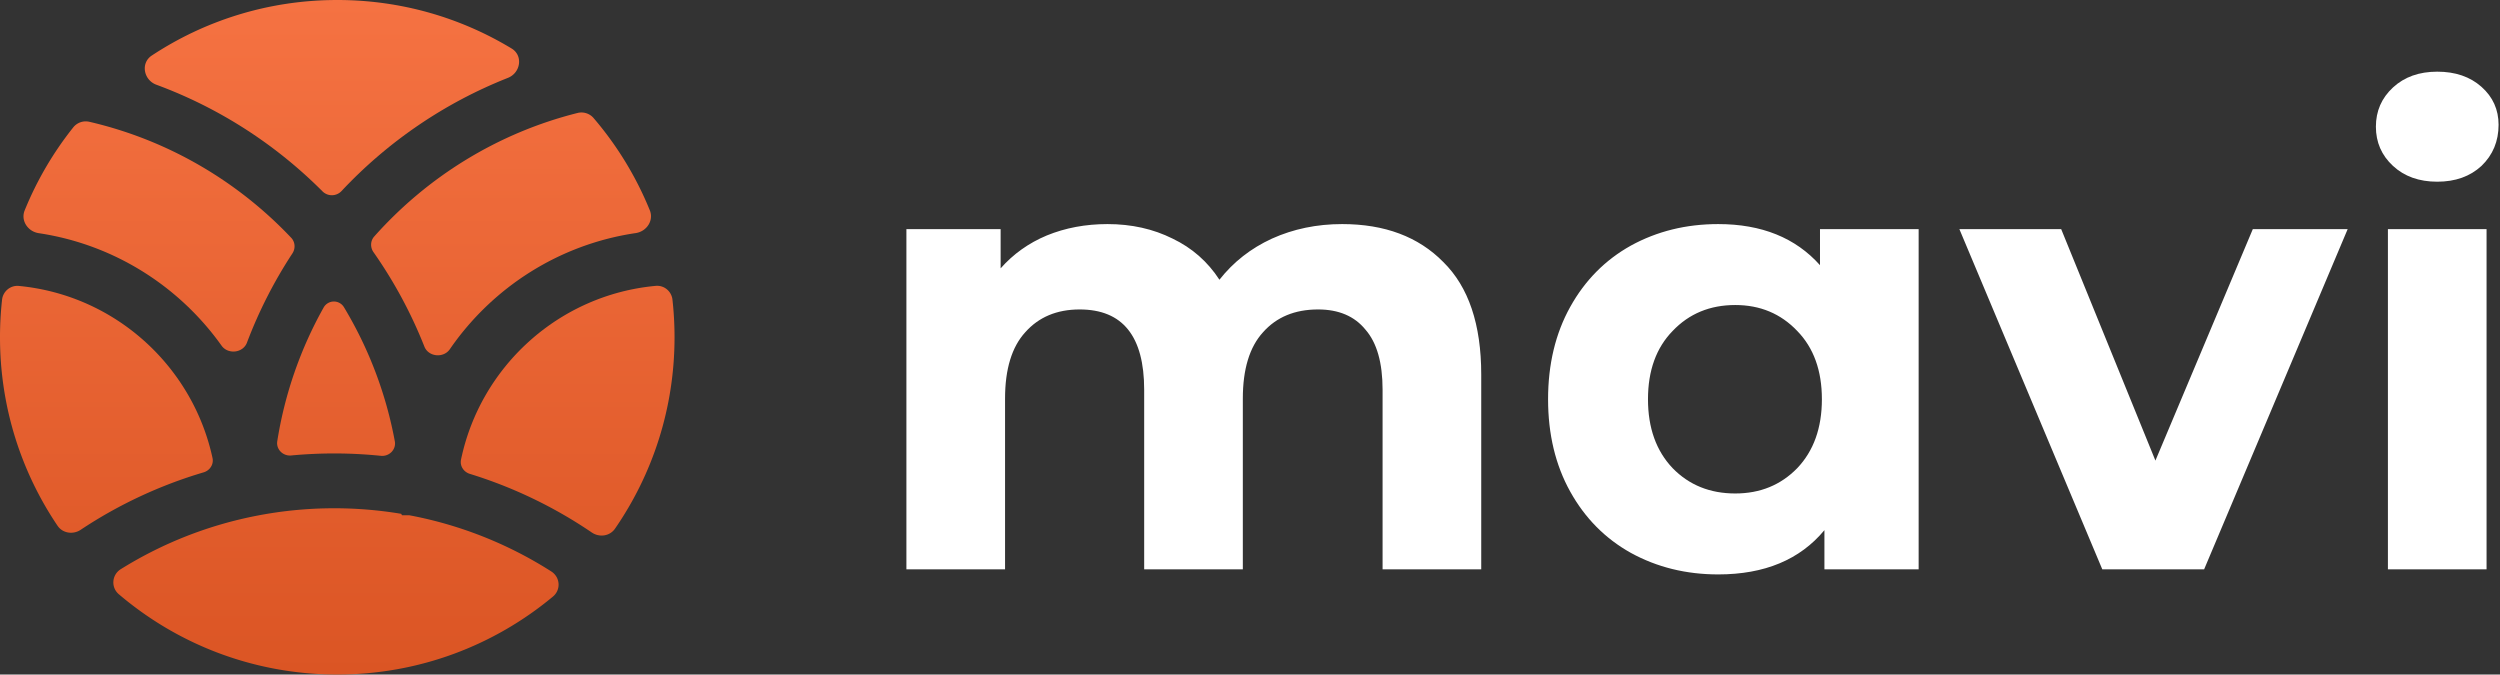 <svg xmlns="http://www.w3.org/2000/svg" width="593" height="160" fill="none"><rect width="100%" height="100%" fill="#333333" stroke="none"/><path fill="url(#a)" d="M4.475 67.824C2.469 67.632.71 69.098.489 71.101A80.881 80.881 0 0 0 0 80c0 16.556 5.029 31.937 13.643 44.699 1.218 1.805 3.684 2.172 5.498.966a108.04 108.04 0 0 1 29.165-13.625c1.476-.437 2.428-1.895 2.103-3.399-4.736-21.88-23.206-38.644-45.934-40.817z"/><path fill="url(#b)" d="M5.851 49.91c-.983 2.42.758 5.011 3.341 5.399 17.853 2.677 33.336 12.6 43.36 26.678 1.531 2.152 5.093 1.755 6.027-.716A108.444 108.444 0 0 1 69.36 60.107c.761-1.16.668-2.694-.285-3.701C56.375 42.973 39.83 33.215 21.2 28.89a3.793 3.793 0 0 0-3.829 1.329 79.932 79.932 0 0 0-11.52 19.69z"/><path fill="url(#c)" d="M36 13.176c-2.7 1.782-1.94 5.804 1.094 6.923 14.954 5.514 28.363 14.22 39.402 25.29a3.144 3.144 0 0 0 4.51-.07c10.914-11.64 24.359-20.88 39.457-26.84 3.035-1.197 3.681-5.287.889-6.976C109.285 4.202 95.133 0 80 0 63.745 0 48.623 4.848 36 13.176z"/><path fill="url(#d)" d="M140.802 28.006a3.794 3.794 0 0 0-3.809-1.209c-18.947 4.756-35.653 15.155-48.23 29.305-.922 1.037-.968 2.573-.171 3.709a108.559 108.559 0 0 1 12.072 22.396c.972 2.457 4.541 2.799 6.039.622 10.025-14.561 25.821-24.842 44.087-27.54 2.588-.383 4.335-2.977 3.349-5.4a79.968 79.968 0 0 0-13.337-21.883z"/><path fill="url(#e)" d="M159.509 71.086c-.222-1.998-1.973-3.462-3.975-3.277-22.937 2.12-41.568 19.096-46.181 41.217-.309 1.486.625 2.922 2.075 3.369a108.044 108.044 0 0 1 28.943 13.912c1.802 1.224 4.271.884 5.509-.908C154.785 112.501 160 96.859 160 80c0-3.013-.167-5.987-.491-8.914z"/><path fill="url(#f)" d="M131.159 141.507c1.939-1.614 1.735-4.601-.391-5.958a95.304 95.304 0 0 0-33.56-13.306 1.637 1.637 0 0 0-.304-.028H95.43a.174.174 0 0 1-.174-.174.175.175 0 0 0-.145-.172c-22.637-3.772-46.367.607-66.463 13.139-2.14 1.334-2.376 4.319-.454 5.953C42.151 152.835 60.24 160 80 160c19.457 0 37.291-6.946 51.159-18.493z"/><path fill="url(#g)" d="M76.754 72.967a2.787 2.787 0 0 1 4.846-.075 95.191 95.191 0 0 1 12.052 31.775c.363 1.961-1.326 3.655-3.31 3.454a109.402 109.402 0 0 0-21.28-.083c-1.942.182-3.6-1.454-3.295-3.382a95.157 95.157 0 0 1 10.987-31.69z"/><path fill="#fff" d="M566.412 54.35h23.4v80.7h-23.4v-80.7zm11.7-11.25c-4.3 0-7.8-1.25-10.5-3.75s-4.05-5.6-4.05-9.3c0-3.7 1.35-6.8 4.05-9.3 2.7-2.5 6.2-3.75 10.5-3.75s7.8 1.2 10.5 3.6c2.7 2.4 4.05 5.4 4.05 9 0 3.9-1.35 7.15-4.05 9.75-2.7 2.5-6.2 3.75-10.5 3.75zm-21.246 11.252-34.05 80.7h-24.15l-33.9-80.7h24.15l22.35 54.9 23.1-54.9h22.5zm-101.763 0v80.7h-22.35v-9.3c-5.8 7-14.2 10.5-25.2 10.5-7.6 0-14.5-1.7-20.7-5.1-6.1-3.4-10.9-8.25-14.4-14.55-3.5-6.3-5.25-13.6-5.25-21.9 0-8.3 1.75-15.6 5.25-21.9 3.5-6.3 8.3-11.15 14.4-14.55 6.2-3.4 13.1-5.1 20.7-5.1 10.3 0 18.35 3.25 24.15 9.75v-8.55h23.4zm-43.5 62.7c5.9 0 10.8-2 14.7-6 3.9-4.1 5.85-9.55 5.85-16.35 0-6.8-1.95-12.2-5.85-16.2-3.9-4.1-8.8-6.15-14.7-6.15-6 0-10.95 2.05-14.85 6.15-3.9 4-5.85 9.4-5.85 16.2 0 6.8 1.95 12.25 5.85 16.35 3.9 4 8.85 6 14.85 6zm-93.253-63.9c10.1 0 18.1 3 24 9 6 5.9 9 14.8 9 26.7v46.2h-23.4v-42.6c0-6.4-1.35-11.15-4.05-14.25-2.6-3.2-6.35-4.8-11.25-4.8-5.5 0-9.85 1.8-13.05 5.4-3.2 3.5-4.8 8.75-4.8 15.75v40.5h-23.4v-42.6c0-12.7-5.1-19.05-15.3-19.05-5.4 0-9.7 1.8-12.9 5.4-3.2 3.5-4.8 8.75-4.8 15.75v40.5H215v-80.7h22.35v9.3c3-3.4 6.65-6 10.95-7.8 4.4-1.8 9.2-2.7 14.4-2.7 5.7 0 10.85 1.15 15.45 3.45 4.6 2.2 8.3 5.45 11.1 9.75 3.3-4.2 7.45-7.45 12.45-9.75 5.1-2.3 10.65-3.45 16.65-3.45z"/><defs><linearGradient id="a" x1="80" x2="80" y1="0" y2="160" gradientUnits="userSpaceOnUse"><stop stop-color="#F57242"/><stop offset="1" stop-color="#DB5524"/></linearGradient><linearGradient id="b" x1="80" x2="80" y1="0" y2="160" gradientUnits="userSpaceOnUse"><stop stop-color="#F57242"/><stop offset="1" stop-color="#DB5524"/></linearGradient><linearGradient id="c" x1="80" x2="80" y1="0" y2="160" gradientUnits="userSpaceOnUse"><stop stop-color="#F57242"/><stop offset="1" stop-color="#DB5524"/></linearGradient><linearGradient id="d" x1="80" x2="80" y1="0" y2="160" gradientUnits="userSpaceOnUse"><stop stop-color="#F57242"/><stop offset="1" stop-color="#DB5524"/></linearGradient><linearGradient id="e" x1="80" x2="80" y1="0" y2="160" gradientUnits="userSpaceOnUse"><stop stop-color="#F57242"/><stop offset="1" stop-color="#DB5524"/></linearGradient><linearGradient id="f" x1="80" x2="80" y1="0" y2="160" gradientUnits="userSpaceOnUse"><stop stop-color="#F57242"/><stop offset="1" stop-color="#DB5524"/></linearGradient><linearGradient id="g" x1="80" x2="80" y1="0" y2="160" gradientUnits="userSpaceOnUse"><stop stop-color="#F57242"/><stop offset="1" stop-color="#DB5524"/></linearGradient></defs></svg>